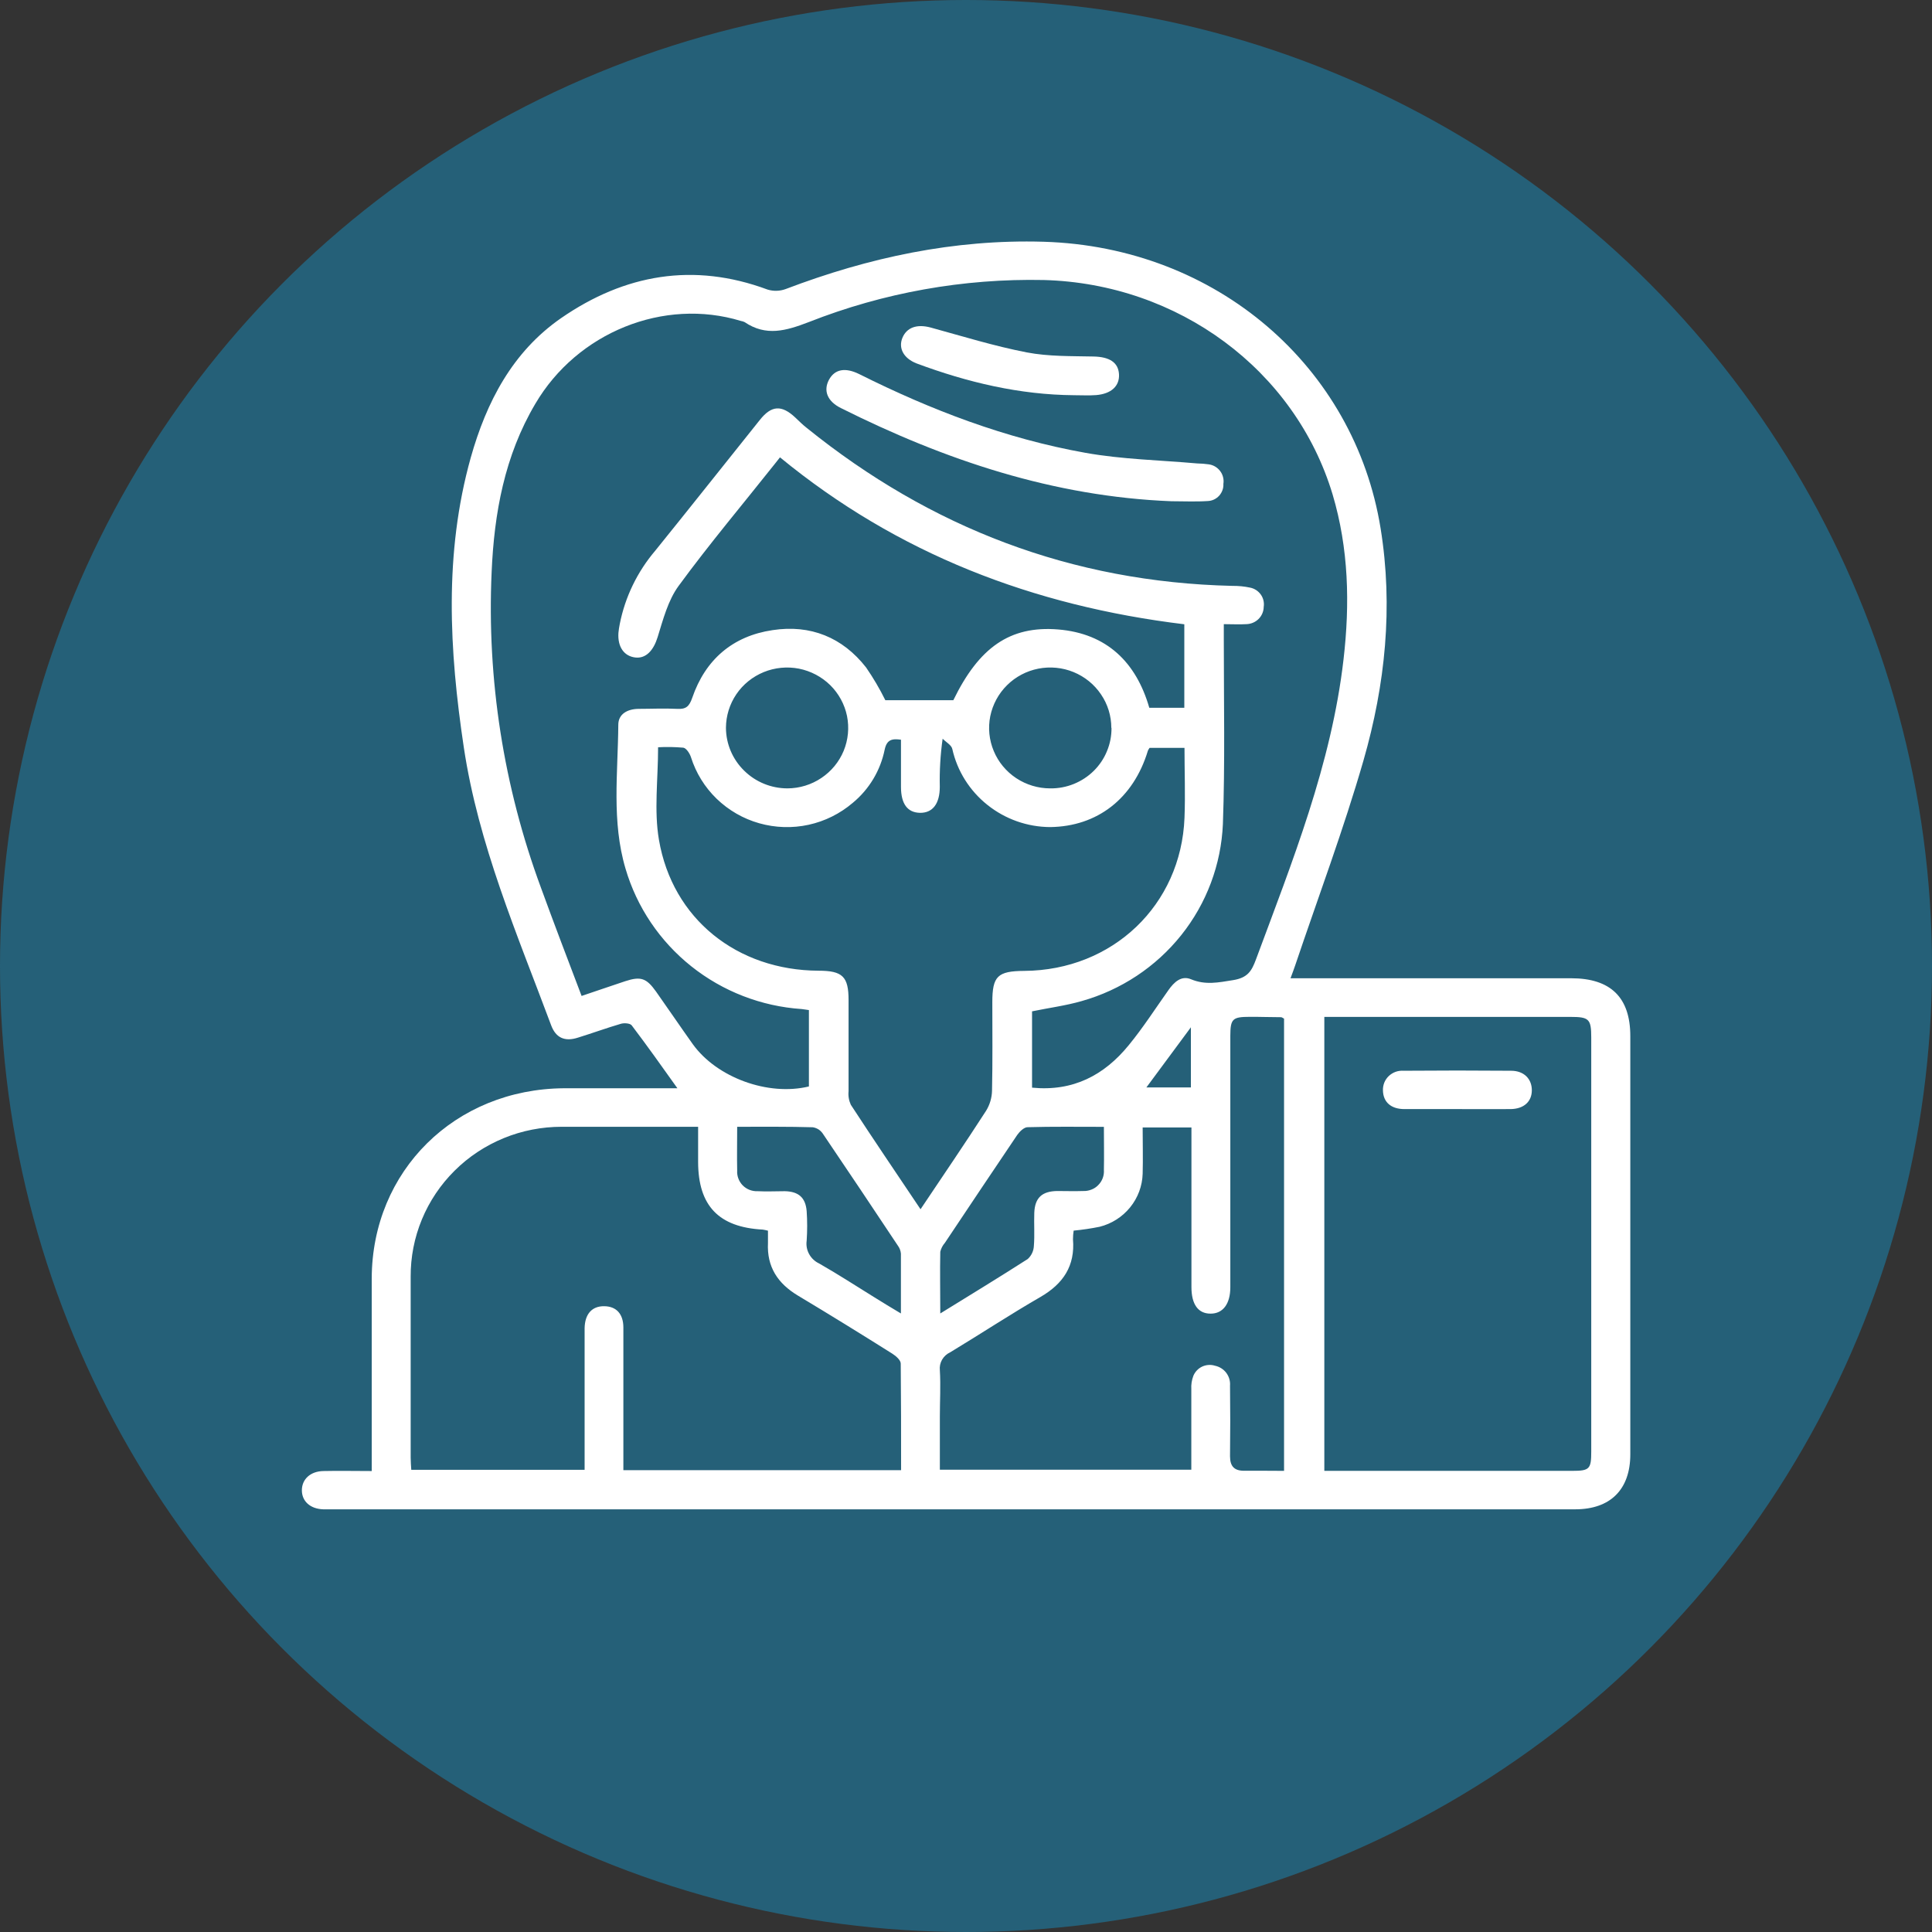 <svg width="32" height="32" viewBox="0 0 32 32" fill="none" xmlns="http://www.w3.org/2000/svg">
<rect x="0" y="0" width="32" height="32" fill="#333333" stroke="none"/>
<circle cx="16" cy="16" r="16" fill="#256078"/>
<path d="M21.375 16.203H26.023C26.678 16.203 27.003 16.521 27.003 17.161V24.088C27.003 24.669 26.675 24.999 26.09 24.999H5.354C5.139 24.992 5 24.866 5 24.684C5 24.502 5.139 24.37 5.355 24.365C5.613 24.359 5.871 24.365 6.157 24.365V24.128C6.157 23.144 6.157 22.159 6.157 21.174C6.162 19.394 7.534 18.038 9.341 18.025C9.963 18.025 10.584 18.025 11.22 18.025C10.962 17.663 10.718 17.319 10.463 16.983C10.437 16.948 10.338 16.941 10.284 16.957C10.045 17.027 9.81 17.113 9.571 17.187C9.356 17.256 9.206 17.192 9.128 16.98C8.565 15.471 7.923 13.986 7.682 12.378C7.441 10.77 7.353 9.167 7.797 7.58C8.056 6.661 8.486 5.828 9.295 5.268C10.344 4.544 11.486 4.34 12.713 4.796C12.811 4.826 12.916 4.823 13.012 4.788C14.389 4.264 15.8 3.961 17.282 4.004C20.155 4.089 22.435 6.077 22.867 8.751C23.078 10.053 22.944 11.341 22.584 12.594C22.254 13.74 21.833 14.86 21.452 15.991C21.432 16.05 21.41 16.109 21.375 16.203ZM19.616 10.34C17.11 10.036 14.865 9.173 12.919 7.575L12.852 7.66C12.312 8.341 11.753 9.004 11.241 9.703C11.064 9.944 10.983 10.261 10.892 10.554C10.826 10.767 10.703 10.912 10.521 10.89C10.34 10.868 10.228 10.72 10.243 10.483C10.248 10.434 10.255 10.385 10.265 10.337C10.353 9.889 10.556 9.47 10.853 9.121C11.434 8.402 12.007 7.678 12.585 6.956C12.777 6.714 12.945 6.701 13.175 6.918C13.237 6.977 13.298 7.038 13.364 7.089C15.415 8.744 17.754 9.642 20.41 9.704C20.509 9.703 20.609 9.712 20.706 9.733C20.778 9.747 20.841 9.789 20.883 9.848C20.925 9.907 20.942 9.98 20.931 10.052C20.93 10.128 20.899 10.2 20.845 10.253C20.79 10.307 20.717 10.337 20.64 10.338C20.527 10.345 20.415 10.338 20.27 10.338C20.27 10.446 20.27 10.528 20.27 10.611C20.27 11.624 20.291 12.638 20.255 13.649C20.226 14.319 19.985 14.963 19.565 15.489C19.145 16.015 18.568 16.397 17.916 16.581C17.652 16.657 17.375 16.693 17.094 16.751V18.015C17.775 18.082 18.29 17.808 18.695 17.312C18.933 17.022 19.137 16.704 19.354 16.398C19.446 16.268 19.566 16.152 19.728 16.22C19.967 16.319 20.181 16.273 20.424 16.234C20.667 16.195 20.732 16.081 20.802 15.893C21.404 14.27 22.053 12.659 22.253 10.922C22.36 10 22.339 9.086 22.072 8.189C21.45 6.126 19.517 4.699 17.291 4.638C15.958 4.61 14.633 4.847 13.395 5.335C13.019 5.479 12.689 5.576 12.333 5.335C12.314 5.326 12.293 5.319 12.272 5.316C10.997 4.927 9.562 5.503 8.866 6.689C8.357 7.549 8.185 8.501 8.143 9.474C8.063 11.252 8.341 13.029 8.959 14.701C9.176 15.297 9.404 15.893 9.633 16.496C9.886 16.411 10.12 16.33 10.355 16.252C10.614 16.167 10.707 16.201 10.865 16.422C11.07 16.712 11.269 17.006 11.475 17.295C11.873 17.849 12.725 18.159 13.398 17.995V16.73C13.348 16.724 13.312 16.716 13.278 16.713C12.61 16.668 11.972 16.421 11.45 16.005C10.928 15.589 10.548 15.025 10.361 14.389C10.128 13.606 10.235 12.801 10.241 12.005C10.241 11.825 10.394 11.744 10.572 11.741C10.787 11.741 11.003 11.73 11.216 11.741C11.365 11.75 11.417 11.698 11.466 11.557C11.682 10.928 12.133 10.535 12.796 10.437C13.423 10.341 13.955 10.556 14.345 11.055C14.464 11.228 14.571 11.409 14.664 11.598H15.79C16.213 10.729 16.723 10.36 17.528 10.426C18.333 10.493 18.819 10.97 19.036 11.723H19.616V10.34ZM14.925 24.351C14.925 23.755 14.925 23.17 14.919 22.585C14.919 22.529 14.841 22.46 14.781 22.422C14.265 22.097 13.742 21.774 13.216 21.459C12.882 21.258 12.7 20.984 12.72 20.587C12.72 20.519 12.72 20.45 12.72 20.384C12.691 20.377 12.663 20.37 12.634 20.366C11.905 20.327 11.565 19.972 11.563 19.247V18.663H11.344C10.664 18.663 9.984 18.663 9.304 18.663C8.975 18.663 8.648 18.726 8.344 18.851C8.039 18.976 7.762 19.159 7.53 19.39C7.297 19.621 7.113 19.895 6.988 20.197C6.863 20.499 6.8 20.822 6.802 21.148C6.802 22.147 6.802 23.145 6.802 24.142C6.802 24.211 6.808 24.279 6.812 24.345H9.683V22.187C9.683 22.123 9.683 22.06 9.683 21.997C9.688 21.763 9.806 21.632 10.008 21.635C10.211 21.637 10.324 21.766 10.325 21.985C10.325 22.7 10.325 23.415 10.325 24.13V24.351H14.925ZM21.935 24.362H26.039C26.328 24.362 26.356 24.333 26.356 24.042V17.183C26.356 16.878 26.319 16.843 26.012 16.843H21.935V24.362ZM15.247 20.029C15.619 19.474 15.982 18.941 16.332 18.399C16.394 18.299 16.428 18.185 16.431 18.067C16.442 17.579 16.436 17.09 16.436 16.602C16.436 16.168 16.522 16.084 16.965 16.081C18.428 16.071 19.563 14.991 19.619 13.545C19.634 13.16 19.619 12.774 19.619 12.387H19.041C19.03 12.401 19.021 12.416 19.013 12.433C18.773 13.229 18.172 13.69 17.393 13.699C17.015 13.697 16.649 13.567 16.355 13.332C16.06 13.097 15.855 12.771 15.773 12.405C15.76 12.341 15.668 12.292 15.613 12.235C15.576 12.499 15.56 12.765 15.566 13.031C15.566 13.312 15.448 13.466 15.238 13.463C15.028 13.459 14.924 13.311 14.923 13.037C14.922 12.763 14.923 12.515 14.923 12.252C14.772 12.23 14.688 12.252 14.653 12.416C14.583 12.761 14.397 13.073 14.124 13.298C13.914 13.477 13.663 13.602 13.393 13.661C13.123 13.72 12.842 13.711 12.576 13.636C12.31 13.561 12.068 13.421 11.87 13.23C11.672 13.038 11.526 12.801 11.444 12.54C11.424 12.479 11.368 12.392 11.318 12.384C11.179 12.372 11.039 12.369 10.9 12.377C10.9 12.911 10.831 13.424 10.914 13.909C11.138 15.222 12.21 16.071 13.557 16.078C13.957 16.078 14.055 16.176 14.055 16.567C14.055 17.069 14.055 17.572 14.055 18.074C14.047 18.151 14.06 18.228 14.092 18.298C14.468 18.875 14.855 19.444 15.247 20.029ZM21.268 24.362V16.872C21.244 16.86 21.232 16.848 21.218 16.848C21.046 16.848 20.874 16.841 20.702 16.842C20.413 16.842 20.379 16.875 20.378 17.157C20.378 18.545 20.378 19.933 20.378 21.321C20.378 21.598 20.255 21.759 20.05 21.758C19.846 21.758 19.734 21.606 19.734 21.318C19.734 20.51 19.734 19.703 19.734 18.896V18.674H18.926C18.926 18.938 18.933 19.192 18.926 19.441C18.92 19.644 18.847 19.839 18.719 19.997C18.59 20.156 18.413 20.269 18.214 20.319C18.072 20.348 17.928 20.369 17.783 20.383C17.776 20.43 17.772 20.479 17.772 20.527C17.808 20.965 17.613 21.262 17.233 21.482C16.727 21.774 16.239 22.096 15.739 22.398C15.682 22.424 15.635 22.467 15.604 22.52C15.573 22.574 15.56 22.636 15.567 22.697C15.582 22.953 15.567 23.208 15.567 23.463V24.343H19.732C19.732 23.888 19.732 23.45 19.732 23.01C19.727 22.934 19.739 22.857 19.767 22.785C19.796 22.718 19.848 22.664 19.914 22.634C19.98 22.604 20.056 22.599 20.125 22.621C20.2 22.637 20.266 22.679 20.312 22.74C20.357 22.801 20.379 22.875 20.373 22.951C20.378 23.341 20.378 23.73 20.373 24.12C20.373 24.29 20.447 24.365 20.619 24.36C20.831 24.358 21.039 24.362 21.268 24.362ZM18.285 18.664C17.847 18.664 17.433 18.658 17.02 18.67C16.961 18.67 16.888 18.742 16.848 18.799C16.445 19.395 16.048 19.99 15.65 20.586C15.613 20.628 15.587 20.679 15.574 20.733C15.567 21.062 15.574 21.39 15.574 21.755C16.084 21.44 16.557 21.152 17.023 20.853C17.084 20.797 17.12 20.72 17.124 20.638C17.139 20.455 17.124 20.27 17.131 20.087C17.141 19.839 17.259 19.731 17.509 19.727C17.653 19.727 17.796 19.732 17.939 19.727C17.986 19.729 18.032 19.721 18.076 19.704C18.119 19.688 18.159 19.662 18.191 19.628C18.224 19.595 18.249 19.556 18.265 19.512C18.281 19.469 18.287 19.423 18.284 19.377C18.289 19.151 18.284 18.923 18.284 18.664H18.285ZM12.21 18.664C12.21 18.92 12.205 19.157 12.21 19.389C12.207 19.434 12.214 19.479 12.23 19.521C12.246 19.564 12.271 19.602 12.302 19.634C12.334 19.666 12.372 19.691 12.415 19.708C12.457 19.724 12.502 19.732 12.548 19.73C12.697 19.738 12.848 19.73 12.999 19.73C13.228 19.735 13.343 19.837 13.361 20.061C13.372 20.223 13.372 20.386 13.361 20.549C13.35 20.625 13.364 20.704 13.402 20.772C13.439 20.84 13.498 20.895 13.569 20.928C13.878 21.104 14.177 21.299 14.48 21.486C14.617 21.571 14.755 21.656 14.922 21.755C14.922 21.397 14.922 21.082 14.922 20.765C14.918 20.716 14.9 20.67 14.871 20.631C14.459 20.01 14.044 19.391 13.626 18.773C13.607 18.746 13.583 18.723 13.555 18.705C13.526 18.688 13.495 18.676 13.462 18.671C13.056 18.659 12.648 18.663 12.209 18.663L12.21 18.664ZM18.407 12.056C18.407 11.858 18.348 11.665 18.236 11.501C18.125 11.336 17.967 11.208 17.782 11.132C17.597 11.056 17.394 11.037 17.198 11.075C17.001 11.114 16.821 11.209 16.68 11.349C16.538 11.489 16.442 11.668 16.402 11.862C16.363 12.056 16.383 12.257 16.46 12.44C16.536 12.623 16.666 12.779 16.832 12.889C16.999 12.999 17.194 13.058 17.394 13.058C17.528 13.06 17.661 13.035 17.785 12.985C17.908 12.935 18.021 12.862 18.116 12.768C18.21 12.675 18.285 12.564 18.335 12.441C18.386 12.319 18.411 12.188 18.41 12.056L18.407 12.056ZM13.044 13.058C13.244 13.057 13.439 12.997 13.604 12.886C13.77 12.775 13.898 12.619 13.974 12.436C14.049 12.253 14.068 12.052 14.029 11.858C13.989 11.665 13.892 11.487 13.751 11.348C13.609 11.209 13.429 11.114 13.233 11.075C13.037 11.037 12.834 11.057 12.65 11.132C12.465 11.208 12.307 11.335 12.196 11.499C12.085 11.663 12.025 11.856 12.024 12.054C12.025 12.321 12.133 12.576 12.325 12.764C12.516 12.953 12.774 13.058 13.044 13.058ZM19.725 17.015L18.988 18.011H19.725V17.015Z" fill="white"/>
<path d="M19.4 8.302C17.45 8.225 15.651 7.621 13.926 6.758C13.702 6.646 13.635 6.47 13.73 6.291C13.826 6.113 14.001 6.082 14.233 6.197C15.424 6.793 16.662 7.265 17.977 7.5C18.585 7.609 19.211 7.621 19.829 7.676C19.893 7.677 19.958 7.682 20.021 7.691C20.059 7.696 20.095 7.709 20.127 7.728C20.16 7.748 20.188 7.773 20.21 7.803C20.233 7.833 20.249 7.867 20.258 7.904C20.267 7.94 20.269 7.978 20.263 8.015C20.265 8.051 20.26 8.087 20.247 8.121C20.235 8.154 20.216 8.185 20.192 8.212C20.167 8.238 20.138 8.26 20.105 8.275C20.072 8.29 20.036 8.298 20 8.299C19.804 8.312 19.599 8.302 19.4 8.302Z" fill="white"/>
<path d="M17.791 6.546C16.887 6.539 16.024 6.333 15.183 6.02C14.964 5.935 14.877 5.765 14.947 5.595C15.018 5.425 15.184 5.363 15.415 5.425C15.944 5.57 16.47 5.733 17.007 5.837C17.368 5.906 17.745 5.897 18.116 5.905C18.375 5.911 18.522 6.002 18.534 6.197C18.546 6.393 18.407 6.523 18.156 6.544C18.035 6.553 17.911 6.546 17.791 6.546Z" fill="white"/>
<path d="M24.14 18.37C23.847 18.37 23.555 18.37 23.262 18.37C23.038 18.37 22.91 18.253 22.906 18.062C22.904 18.018 22.912 17.973 22.928 17.932C22.945 17.89 22.971 17.852 23.003 17.822C23.036 17.791 23.075 17.767 23.118 17.752C23.16 17.737 23.206 17.732 23.251 17.735C23.843 17.73 24.435 17.73 25.028 17.735C25.242 17.735 25.372 17.87 25.372 18.058C25.372 18.246 25.24 18.367 25.02 18.37C24.724 18.372 24.432 18.37 24.14 18.37Z" fill="white"/>
</svg>
